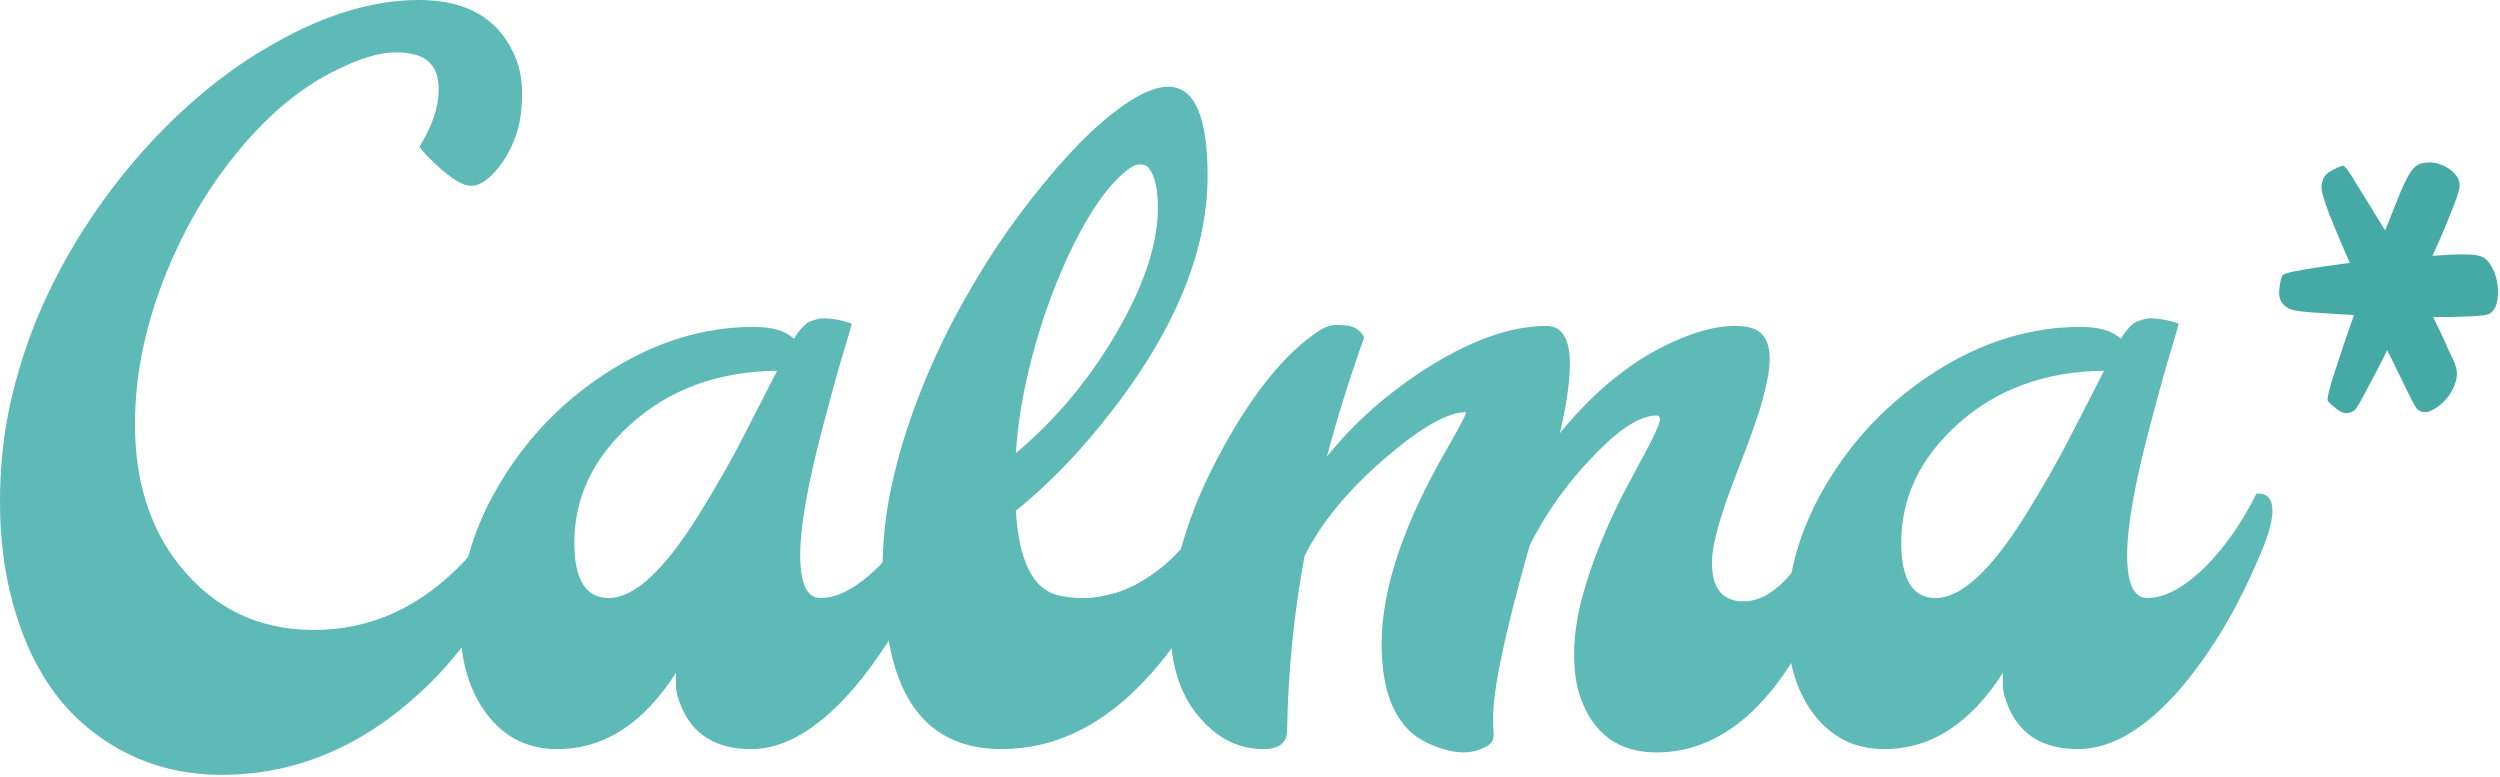 <svg fill="none" height="220" viewBox="0 0 708 220" width="708" xmlns="http://www.w3.org/2000/svg"><g fill="#5dbab7"><path d="m567.204 190.552c-9.187 14.395-20.385 21.592-33.596 21.592-8.382 0-15.087-3.374-20.117-10.121-4.962-6.658-7.443-15.43-7.443-26.316 0-13.765 4.023-27.125 12.07-40.081 7.779-12.595 17.972-22.851 30.578-30.769 13.076-8.187 26.589-12.28 40.536-12.28 5.298 0 9.087 1.125 11.367 3.374 1.81-2.879 3.42-4.543 4.828-4.993 1.475-.54 2.615-.81 3.42-.81 2.548 0 5.264.495 8.147 1.484-.268 1.17-.838 3.194-1.71 6.073-.872 2.789-1.844 6.118-2.917 9.986-1.073 3.869-2.213 8.098-3.42 12.686-4.358 16.374-6.538 28.655-6.538 36.842 0 8.097 1.911 12.145 5.734 12.145 4.962 0 10.494-3.014 16.596-9.041 5.432-5.488 10.193-12.326 14.283-20.513 3.018-.27 4.527 1.394 4.527 4.993 0 3.059-1.408 7.737-4.225 14.035-2.749 6.298-5.431 11.741-8.047 16.329-2.615 4.589-5.532 9.087-8.751 13.496-3.218 4.408-6.638 8.367-10.259 11.875-8.114 7.738-16.027 11.606-23.739 11.606-9.79 0-16.362-3.958-19.715-11.876-1.072-2.429-1.609-4.543-1.609-6.342 0-1.89 0-3.014 0-3.374zm-28.767-36.842c0 10.436 3.252 15.654 9.756 15.654 7.175 0 15.625-7.782 25.348-23.346 5.163-8.277 9.656-16.194 13.479-23.752 3.889-7.557 6.839-13.315 8.851-17.274-16.764.18-30.679 5.309-41.743 15.385-10.461 9.537-15.691 20.648-15.691 33.333z"/><path d="m364.523 206.746c0 3.599-2.246 5.398-6.739 5.398-6.571 0-12.338-2.699-17.301-8.097-6.035-6.478-9.052-15.429-9.052-26.855 0-15.295 4.828-31.804 14.484-49.528 8.919-16.464 18.206-27.845 27.862-34.142 1.61-.99 3.051-1.484 4.326-1.484 1.341 0 2.447.045 3.319.135 2.213.27 3.856 1.395 4.929 3.374-4.024 11.156-7.544 22.402-10.562 33.738 8.047-9.987 17.871-18.579 29.472-25.776 12.07-7.467 22.967-11.201 32.69-11.201 4.426 0 6.639 3.599 6.639 10.796 0 4.948-.939 11.471-2.817 19.568 11.199-13.765 23.571-23.077 37.117-27.935 4.56-1.619 8.684-2.429 12.372-2.429s6.203.72 7.544 2.159c1.341 1.35 2.112 3.239 2.313 5.668.201 2.339-.067 5.128-.805 8.367-.67 3.149-1.609 6.523-2.816 10.122-1.207 3.598-2.548 7.287-4.023 11.066-1.476 3.778-2.85 7.422-4.124 10.931-3.018 8.457-4.527 14.665-4.527 18.623 0 7.377 2.984 11.066 8.952 11.066 7.108 0 14.082-6.433 20.922-19.298 2.012-3.689 3.957-7.422 5.834-11.201 1.744-.18 2.917.27 3.521 1.35.67 1.079 1.006 2.294 1.006 3.643 0 1.26-.436 3.284-1.308 6.073-.805 2.789-2.045 6.388-3.722 10.796-1.609 4.409-3.554 8.952-5.834 13.63-2.28 4.679-4.895 9.312-7.845 13.9-2.951 4.499-6.27 8.547-9.958 12.146-8.248 7.827-17.335 11.741-27.259 11.741-10.662 0-17.837-5.173-21.526-15.52-1.207-3.328-1.81-7.422-1.81-12.28s.704-10.032 2.112-15.52c1.475-5.488 3.252-10.751 5.331-15.789 2.079-5.128 4.258-9.896 6.538-14.305 2.347-4.408 4.393-8.232 6.136-11.471 1.744-3.239 2.984-5.803 3.722-7.692.737-1.889.57-2.834-.503-2.834-4.694 0-10.696 3.869-18.005 11.606-7.175 7.377-13.143 15.744-17.904 25.101-6.907 24.381-10.361 40.62-10.361 48.717 0 1.62.034 3.014.101 4.184.134 1.17-.034 2.114-.503 2.834-.469.63-1.107 1.125-1.911 1.484-3.219 1.71-7.008 1.935-11.366.675-4.292-1.259-7.611-3.014-9.958-5.263-5.298-5.038-7.947-13.27-7.947-24.696 0-15.565 6.27-34.143 18.81-55.735 3.755-6.568 5.432-9.852 5.029-9.852-5.163 0-12.808 4.364-22.933 13.091-10.528 9.086-18.106 18.308-22.733 27.665-3.017 16.194-4.66 32.613-4.929 49.257z"/><path d="m330.827 24.561c7.444 0 11.165 8.412 11.165 25.236 0 22.222-10.058 45.704-30.176 70.445-7.644 9.447-15.691 17.589-24.14 24.426.872 13.855 4.66 21.773 11.366 23.752 2.146.63 4.66.945 7.544.945 2.95 0 6.102-.495 9.455-1.485 3.42-1.08 6.806-2.789 10.159-5.128 7.444-5.128 13.646-12.776 18.609-22.942 3.017-.27 4.526 1.395 4.526 4.993 0 1.44-.738 4.454-2.213 9.042-1.408 4.588-4.057 10.571-7.946 17.949-3.89 7.287-8.55 13.9-13.982 19.838-12.472 13.675-26.32 20.512-41.542 20.512-17.569 0-28.197-10.076-31.885-30.229-1.207-6.298-1.811-13.315-1.811-21.052 0-7.828.872-15.7 2.615-23.617 1.744-7.917 4.091-15.744 7.041-23.482 2.951-7.827 6.371-15.474 10.26-22.941 3.956-7.467 8.114-14.485 12.473-21.052 4.426-6.568 8.918-12.595 13.478-18.084 4.56-5.578 8.986-10.391 13.278-14.44 9.186-8.457 16.429-12.685 21.726-12.685zm-43.151 103.778c11.265-9.446 20.754-20.782 28.466-34.008 7.845-13.405 11.768-25.236 11.768-35.492 0-5.128-.805-8.817-2.414-11.066-.536-.81-1.475-1.215-2.816-1.215s-3.219 1.17-5.633 3.509c-2.414 2.249-4.895 5.353-7.443 9.312-2.549 3.959-5.063 8.637-7.544 14.035-2.414 5.308-4.627 10.976-6.639 17.004-4.426 13.585-7.008 26.225-7.745 37.921z"/><path d="m191.415 190.552c-9.187 14.395-20.385 21.592-33.596 21.592-8.382 0-15.088-3.374-20.117-10.121-4.962-6.658-7.443-15.43-7.443-26.316 0-13.765 4.023-27.125 12.07-40.081 7.779-12.595 17.971-22.851 30.578-30.769 13.076-8.187 26.588-12.28 40.536-12.28 5.298 0 9.087 1.125 11.367 3.374 1.81-2.879 3.419-4.543 4.828-4.993 1.475-.54 2.615-.81 3.42-.81 2.548 0 5.264.495 8.147 1.484-.268 1.17-.838 3.194-1.71 6.073-.872 2.789-1.844 6.118-2.917 9.986-1.073 3.869-2.213 8.098-3.42 12.686-4.359 16.374-6.538 28.655-6.538 36.842 0 8.097 1.911 12.145 5.734 12.145 4.962 0 10.494-3.014 16.596-9.041 5.432-5.488 10.193-12.326 14.283-20.513 3.018-.27 4.527 1.394 4.527 4.993 0 3.059-1.408 7.737-4.225 14.035-2.749 6.298-5.431 11.741-8.047 16.329-2.615 4.589-5.532 9.087-8.751 13.496-3.218 4.408-6.638 8.367-10.259 11.875-8.114 7.738-16.027 11.606-23.739 11.606-9.79 0-16.362-3.958-19.715-11.876-1.073-2.429-1.609-4.543-1.609-6.342 0-1.89 0-3.014 0-3.374zm-28.768-36.842c0 10.436 3.253 15.654 9.757 15.654 7.175 0 15.625-7.782 25.348-23.346 5.163-8.277 9.656-16.194 13.478-23.752 3.89-7.557 6.84-13.315 8.852-17.274-16.764.18-30.679 5.309-41.743 15.385-10.461 9.537-15.692 20.648-15.692 33.333z"/><path d="m118.792 41.565c3.621-5.848 5.432-11.246 5.432-16.194 0-3.689-.973-6.343-2.917-7.962-1.878-1.709-4.963-2.564-9.254-2.564-4.292 0-9.522 1.484-15.692 4.453-6.169 2.879-12.104 6.838-17.804 11.876-5.633 5.038-10.93 10.976-15.893 17.814-4.895 6.748-9.153 14.035-12.774 21.862-7.779 16.824-11.668 33.243-11.668 49.257 0 16.104 4.191 29.42 12.573 39.946 9.723 12.235 22.431 18.353 38.122 18.353 16.094 0 30.276-6.477 42.548-19.433 4.962-5.308 9.254-11.696 12.875-19.163 3.017-.27 4.526 1.395 4.526 4.993 0 1.44-.335 3.194-1.006 5.263-5.364 17.004-13.981 31.399-25.85 43.185-17.636 17.454-37.385 26.181-59.245 26.181-13.546 0-25.515-3.914-35.909-11.741-11.198-8.367-19.011-20.918-23.436-37.652-2.28-8.637-3.42-17.903-3.42-27.8 0-9.896.972-19.208 2.917-27.935 1.945-8.727 4.66-17.229 8.148-25.506 3.554-8.277 7.745-16.194 12.573-23.752s10.126-14.62 15.893-21.188c5.834-6.658 11.97-12.64 18.407-17.949 6.505-5.398 13.177-9.986 20.017-13.765 14.283-8.097 27.862-12.146 40.737-12.146 13.077 0 21.962 4.948 26.656 14.845 1.676 3.419 2.514 7.287 2.514 11.606 0 4.318-.503 8.052-1.508 11.201-1.006 3.059-2.28 5.713-3.823 7.962-3.218 4.678-6.27 7.018-9.153 7.018-2.682 0-6.739-2.744-12.171-8.232-1.207-1.26-2.012-2.204-2.414-2.834z"/></g><path d="m702.075 72.452c1.334.266 2.468 1.197 3.402 2.793.934 1.596 1.535 3.325 1.801 5.188.267 1.862.201 3.658-.2 5.387-.4 1.596-1.201 2.66-2.401 3.192-.667.266-2.469.466-5.404.599-2.802.133-6.204.2-10.206.2 1.734 3.458 3.135 6.451 4.202 8.979 1.201 2.394 1.935 4.057 2.202 4.988.533 1.729.4 3.525-.401 5.387-.667 1.729-1.667 3.259-3.001 4.589-1.335 1.331-2.736 2.262-4.203 2.794-1.334.399-2.468.133-3.402-.798-.534-.665-1.535-2.528-3.002-5.587-1.468-3.06-3.269-6.718-5.404-10.974-2.268 4.522-4.269 8.38-6.004 11.572-1.601 3.06-2.668 4.856-3.202 5.388-1.467 1.064-2.935 1.13-4.403.199-1.467-1.064-2.535-1.995-3.202-2.793-.266-.665.334-3.259 1.802-7.782 1.467-4.656 3.335-10.176 5.603-16.561-4.803-.266-9.006-.532-12.608-.798-3.602-.266-5.737-.732-6.404-1.397-1.468-.931-2.202-2.328-2.202-4.19.134-1.995.401-3.525.801-4.589.267-.665 2.201-1.264 5.804-1.796 3.735-.665 8.205-1.33 13.408-1.995-2.268-5.188-4.202-9.777-5.803-13.768-1.468-3.99-2.202-6.451-2.202-7.383 0-2.128.734-3.658 2.202-4.589 1.601-.931 2.868-1.53 3.802-1.796.534-.133 1.868 1.663 4.003 5.387 2.268 3.591 4.936 7.915 8.005 12.969 1.734-4.257 3.202-7.915 4.403-10.974 1.334-3.059 2.335-4.988 3.002-5.786.934-1.463 2.201-2.261 3.802-2.394 1.735-.266 3.336-.067 4.803.599 1.468.532 2.735 1.397 3.803 2.594 1.067 1.197 1.467 2.527 1.2 3.991-.133 1.064-.934 3.392-2.401 6.984-1.334 3.458-3.069 7.516-5.204 12.171 3.203-.266 6.004-.399 8.406-.399 2.401 0 4.003.133 4.803.399z" fill="#45a9a5"/></svg>
